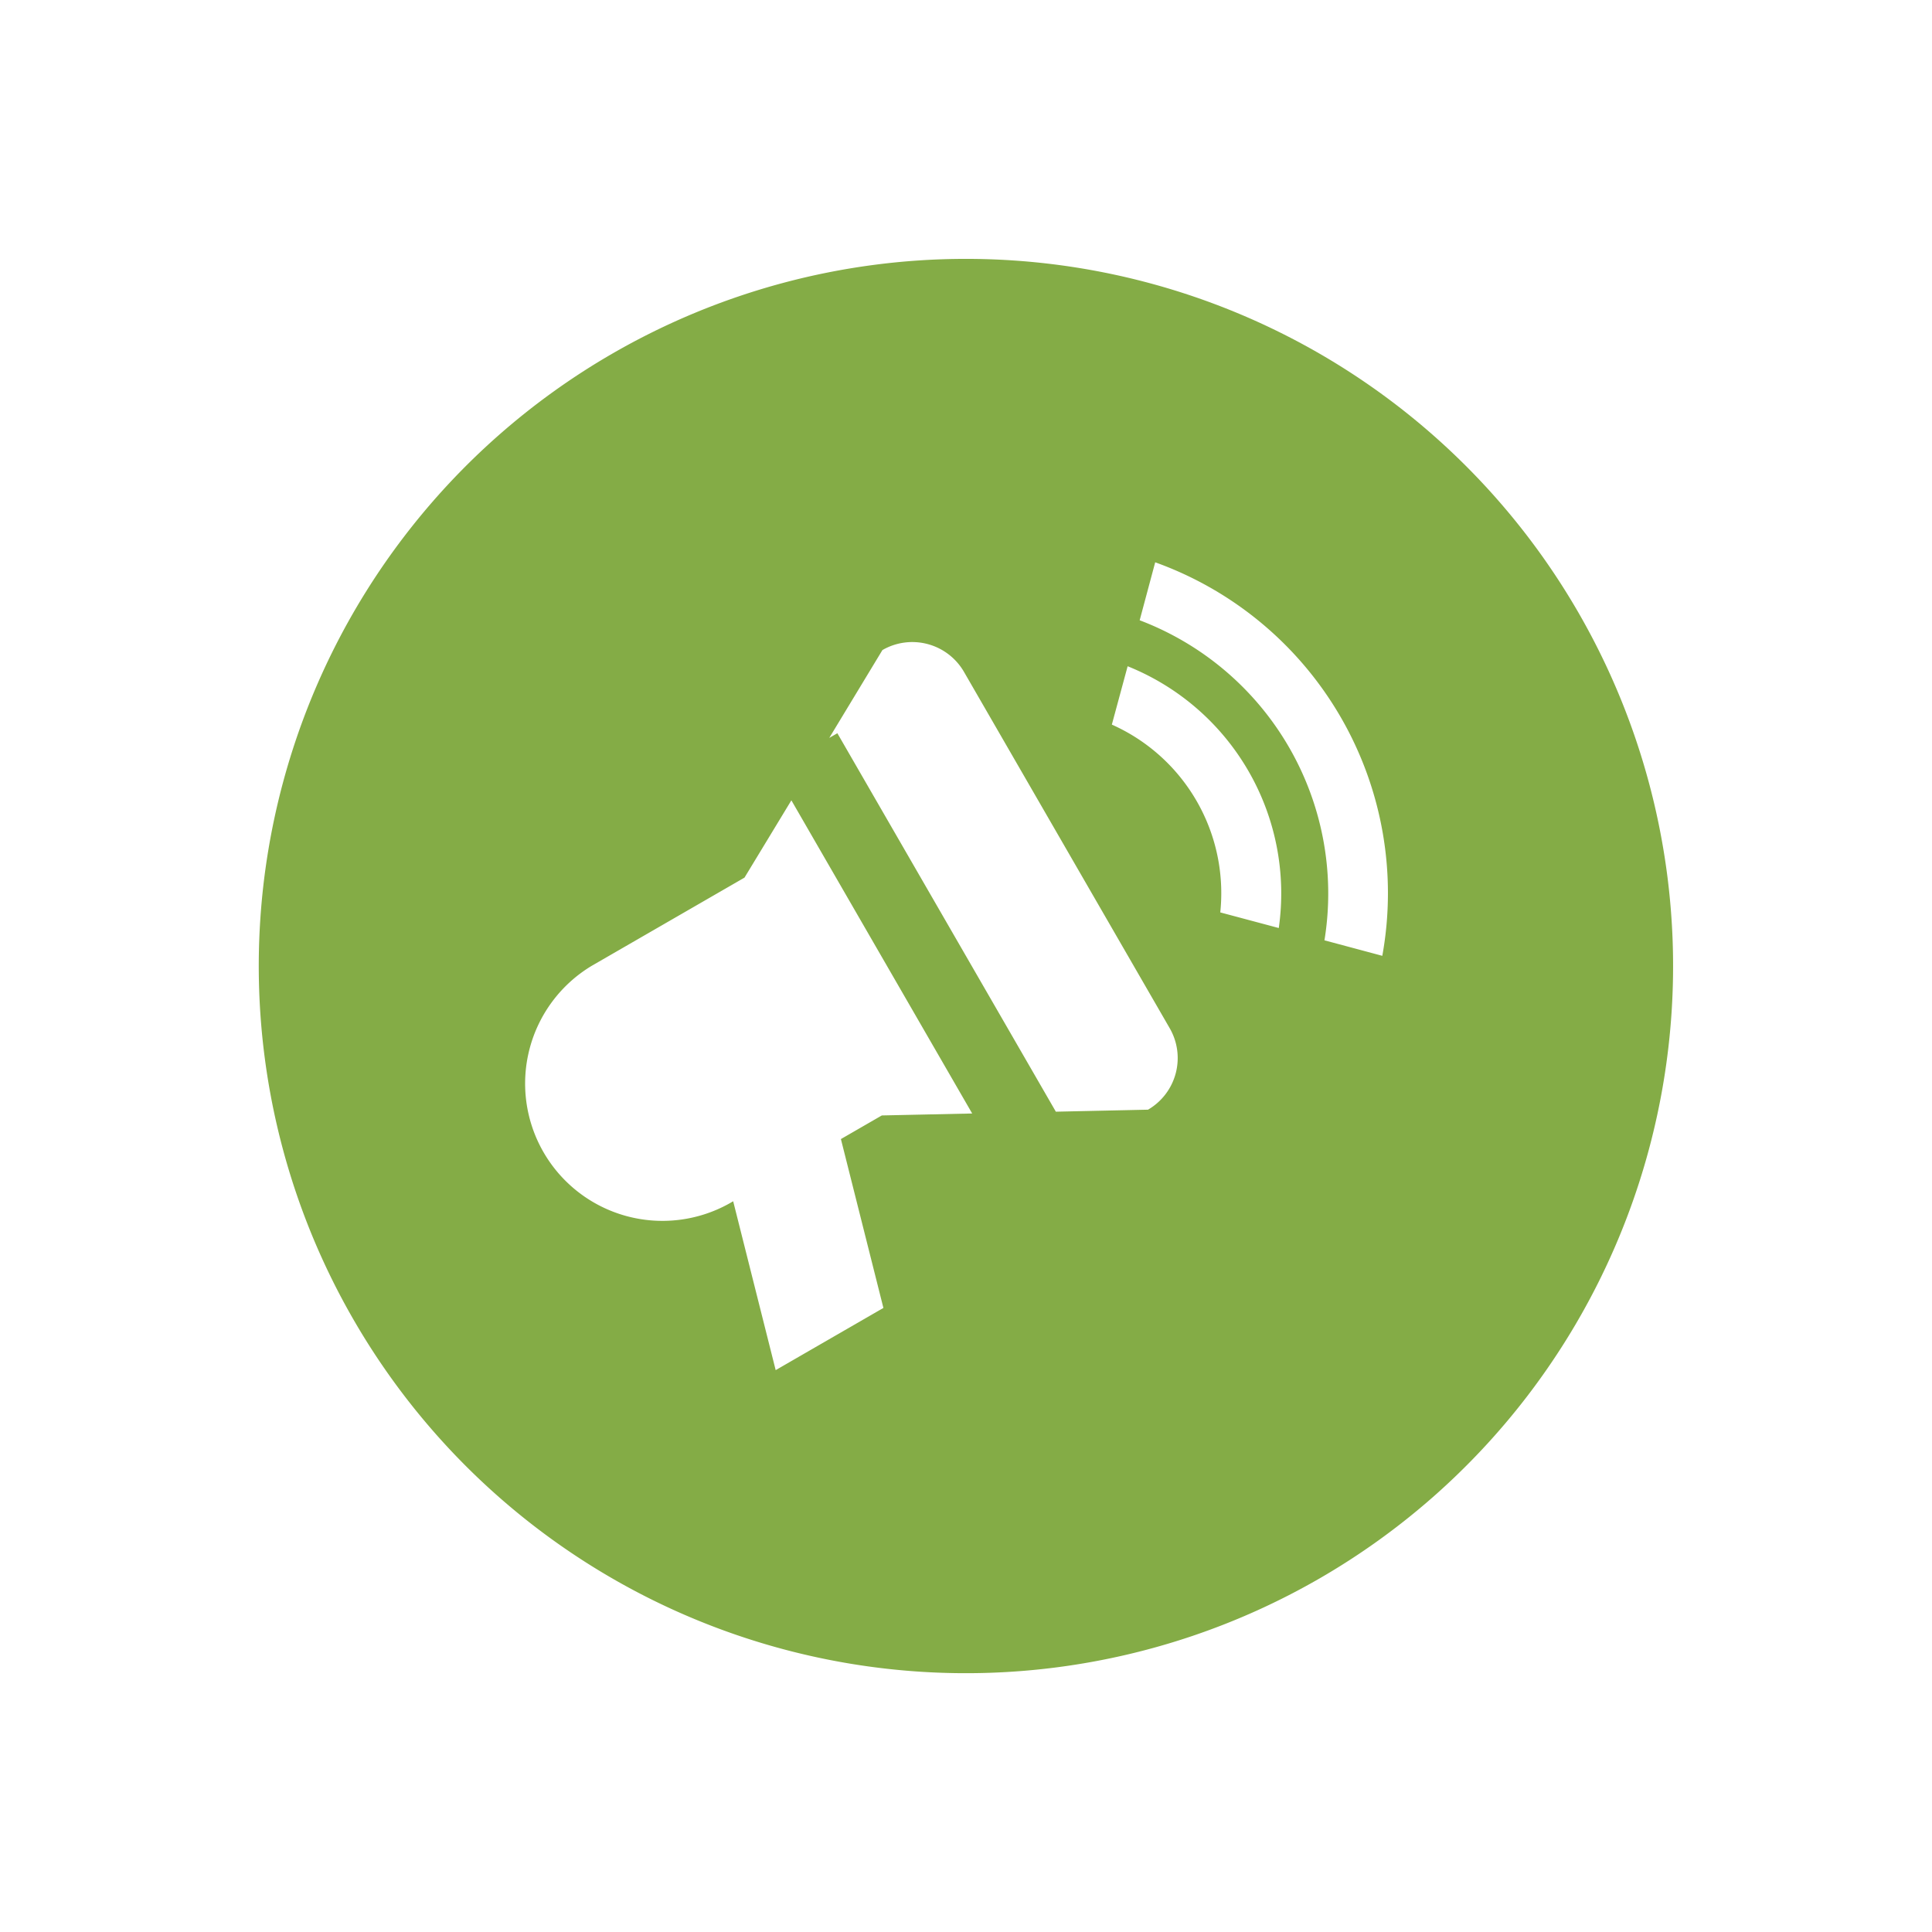 <svg xmlns="http://www.w3.org/2000/svg" width="54.641" height="54.641" viewBox="0 0 54.641 54.641">
  <g id="announcement-svgrepo-com" transform="translate(-0.002 20.001) rotate(-30)">
    <g id="Group_4366" data-name="Group 4366" transform="translate(0.002)">
      <path id="Path_6429" data-name="Path 6429" d="M20,0A20,20,0,1,0,40,20,20,20,0,0,0,20,0ZM18.068,23.7l-2.241-1.23H14.491l-1.347,4.737H9.626l1.347-4.737h-.13a3.884,3.884,0,0,1,0-7.767h4.984l2.241-1.23Zm4.355,2.39-2.28-1.251V12.48h-.264l2.544-1.4a1.689,1.689,0,0,1,1.689,1.689V24.4h0A1.689,1.689,0,0,1,22.423,26.093Zm4.565-3.807a5.218,5.218,0,0,0,0-6.133L28.2,14.944a6.923,6.923,0,0,1,0,8.549Zm3.357,3.357-1.2-1.2a8.264,8.264,0,0,0,0-10.452l1.2-1.2a9.941,9.941,0,0,1,0,12.847Z" transform="translate(-0.002)" fill="#84ac46"/>
    </g>
  </g>
</svg>
